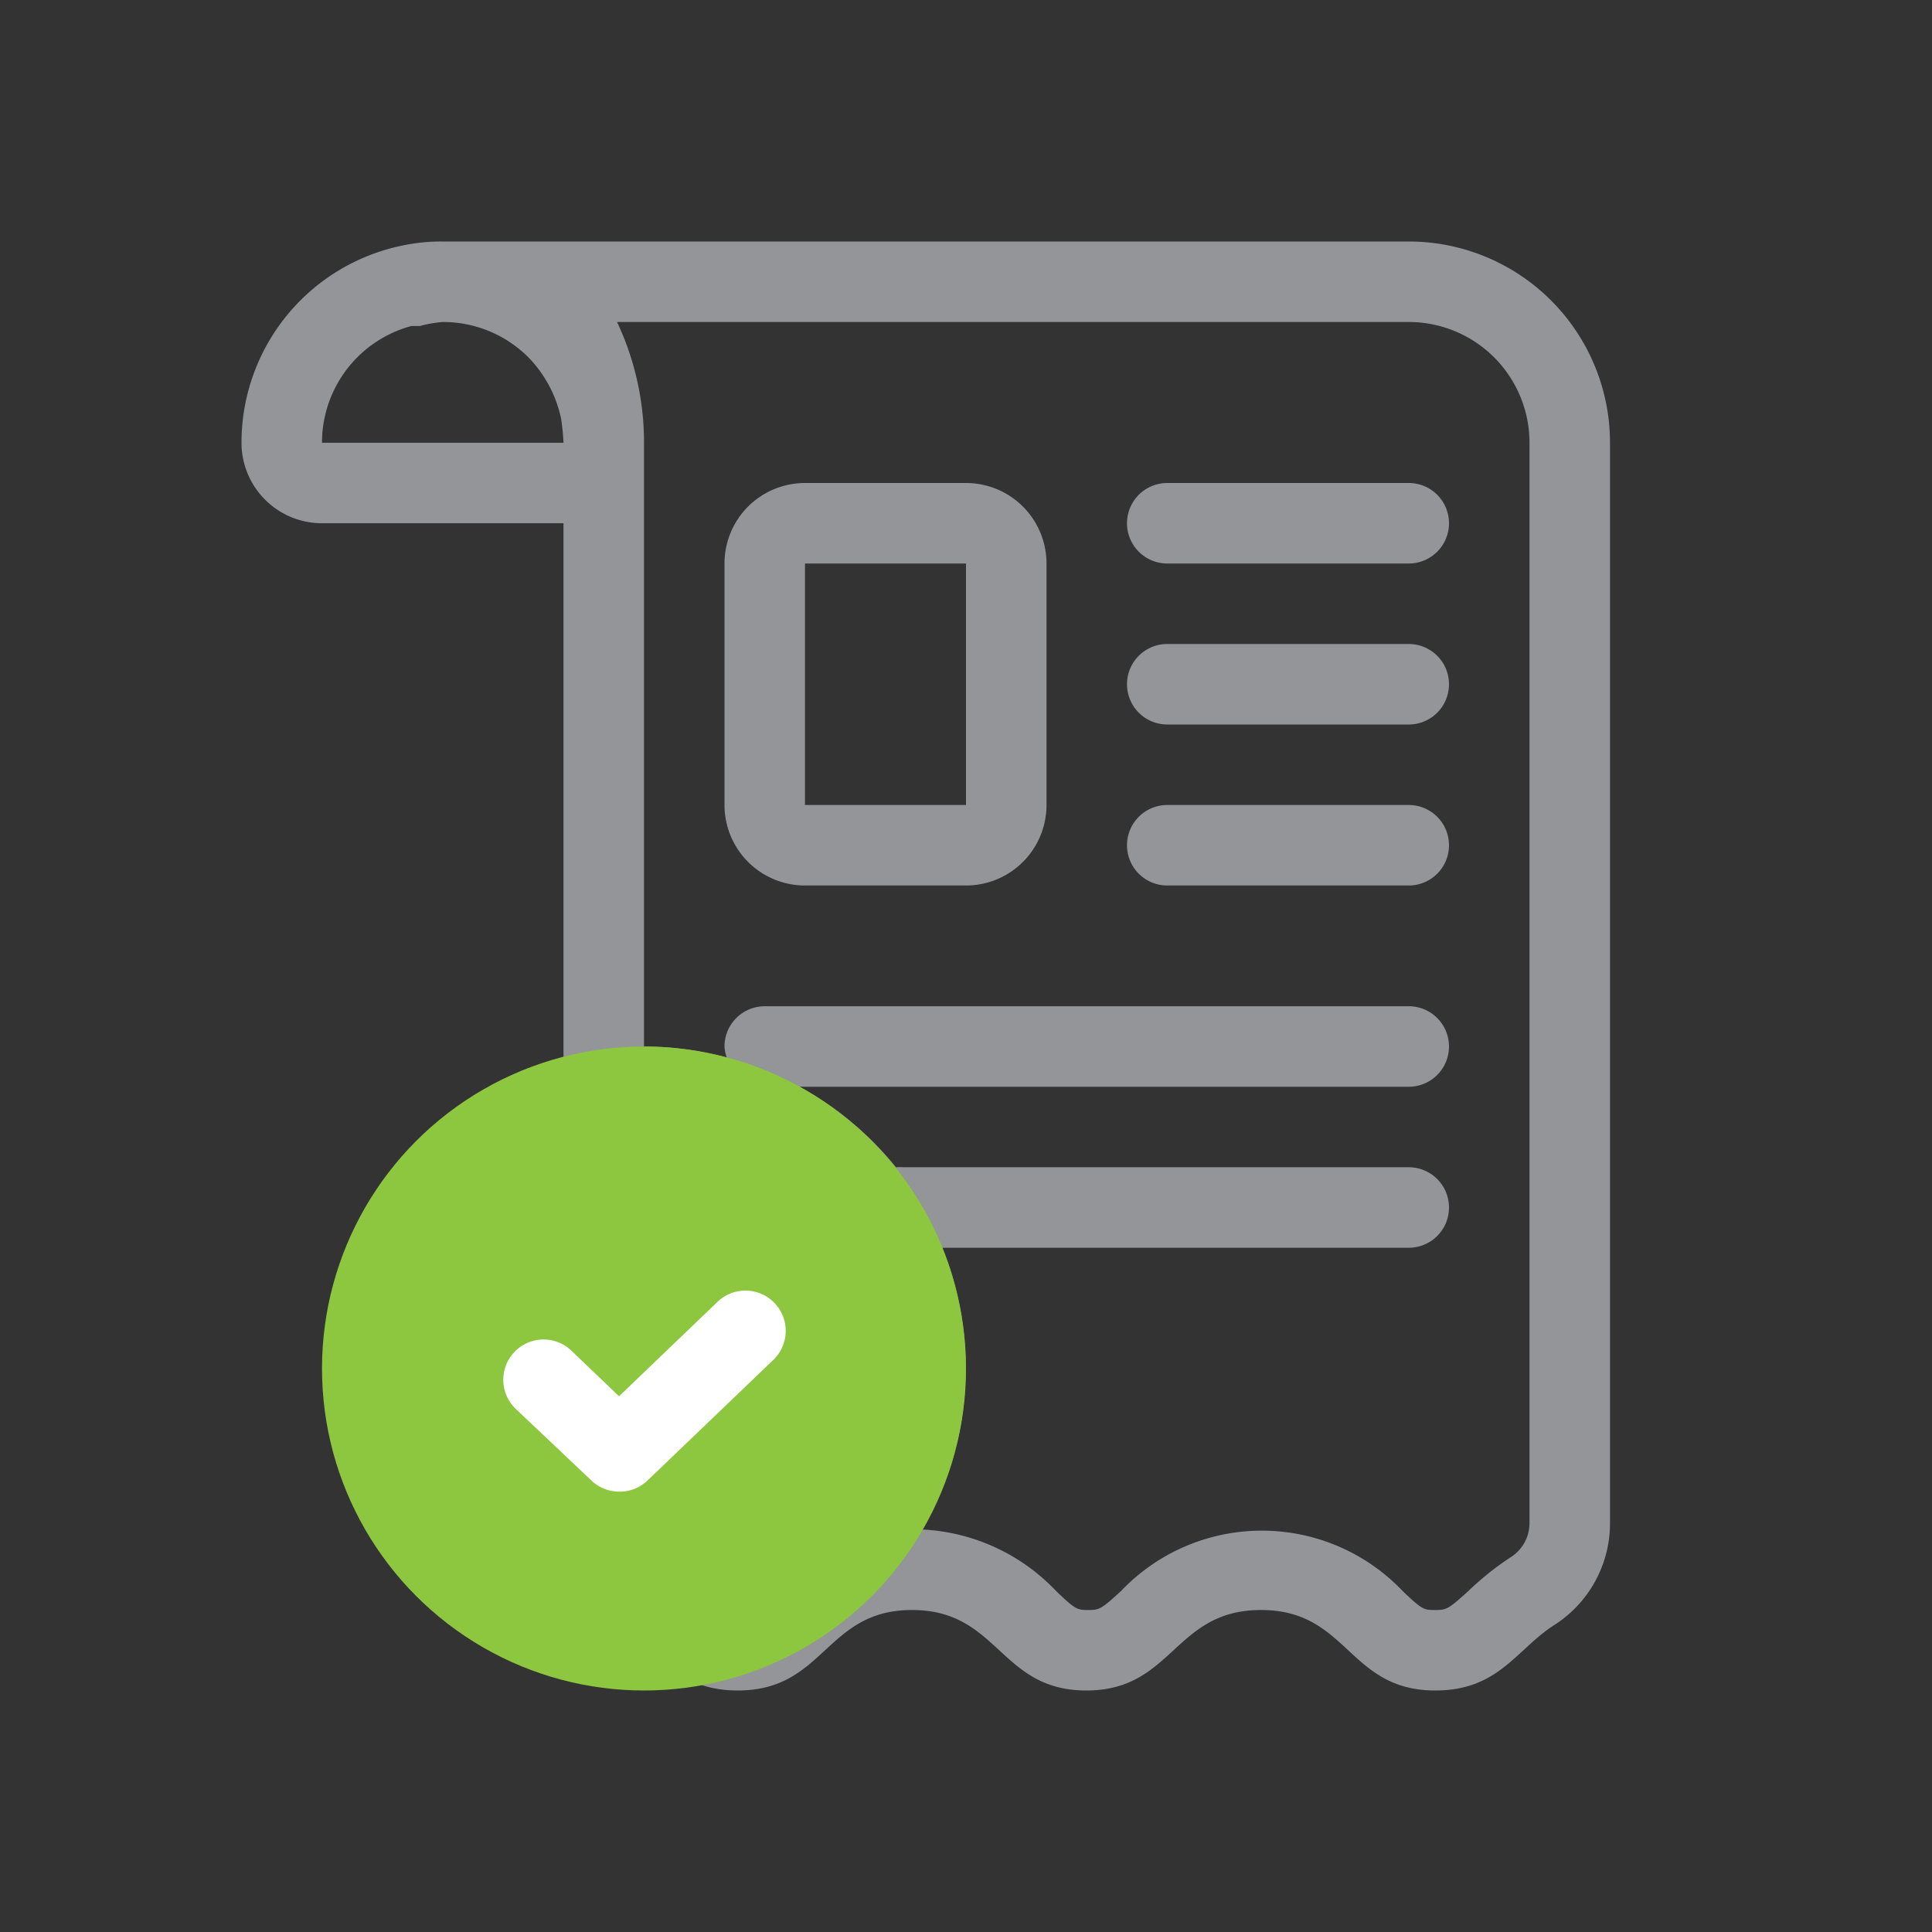 <?xml version="1.0" ?><svg data-name="Your Icons" id="Your_Icons" viewBox="0 0 48 48" xmlns="http://www.w3.org/2000/svg"><rect x="0" y="0" width="48" height="48" fill="#333333" stroke="none"/><defs><style>.cls-1{fill:#939598;}.cls-2{fill:#8dc63f;}.cls-3{fill:#fff;}</style></defs><title/><path class="cls-1" d="M35,6H11a4.62,4.62,0,0,0-1,.1h0A5,5,0,0,0,6,11a2,2,0,0,0,2,2h6V28.35A5.8,5.8,0,0,1,16,28a6,6,0,1,1-1.2,11.88,3,3,0,0,0,.61.51C16.34,41,16.78,42,18.33,42c2.17,0,2.17-2,4.33-2s2.17,2,4.33,2,2.17-2,4.34-2,2.16,2,4.33,2c1.56,0,2-1,2.93-1.61A3,3,0,0,0,40,37.84V11A5,5,0,0,0,35,6ZM8,11a3,3,0,0,1,2.22-2.9h0l.21,0A3.06,3.06,0,0,1,11,8a3,3,0,0,1,2.12.87,3.1,3.1,0,0,1,.82,1.53A5.8,5.8,0,0,1,14,11ZM38,37.84a1,1,0,0,1-.47.85,7.25,7.25,0,0,0-1.05.84c-.5.45-.54.47-.82.47s-.32,0-.81-.47a4.83,4.83,0,0,0-7,0c-.49.45-.54.47-.81.47s-.31,0-.8-.47A4.91,4.91,0,0,0,22.92,38a8,8,0,0,0,.49-7H35a1,1,0,0,0,0-2H22.46a1.42,1.42,0,0,0-.2,0,8,8,0,0,0-2.4-2H35a1,1,0,0,0,0-2H19a1,1,0,0,0-1,1,.88.88,0,0,0,.06.28A7.82,7.82,0,0,0,16,26V11a7,7,0,0,0-.67-3H35a3,3,0,0,1,3,3Z"/><path class="cls-1" d="M35,12H29a1,1,0,0,0,0,2h6a1,1,0,0,0,0-2Z"/><path class="cls-1" d="M35,16H29a1,1,0,0,0,0,2h6a1,1,0,0,0,0-2Z"/><path class="cls-1" d="M35,20H29a1,1,0,0,0,0,2h6a1,1,0,0,0,0-2Z"/><path class="cls-1" d="M24,12H20a2,2,0,0,0-2,2v6a2,2,0,0,0,2,2h4a2,2,0,0,0,2-2V14A2,2,0,0,0,24,12Zm0,8H20V14h4Z"/><circle class="cls-2" cx="16" cy="34" r="8"/><path class="cls-3" d="M15.38,37.06a1,1,0,0,1-.69-.28L12.81,35a1,1,0,1,1,1.39-1.44l1.18,1.13,2.43-2.33a1,1,0,0,1,1.42,0,1,1,0,0,1,0,1.41l-3.13,3A1,1,0,0,1,15.38,37.06Z"/></svg>